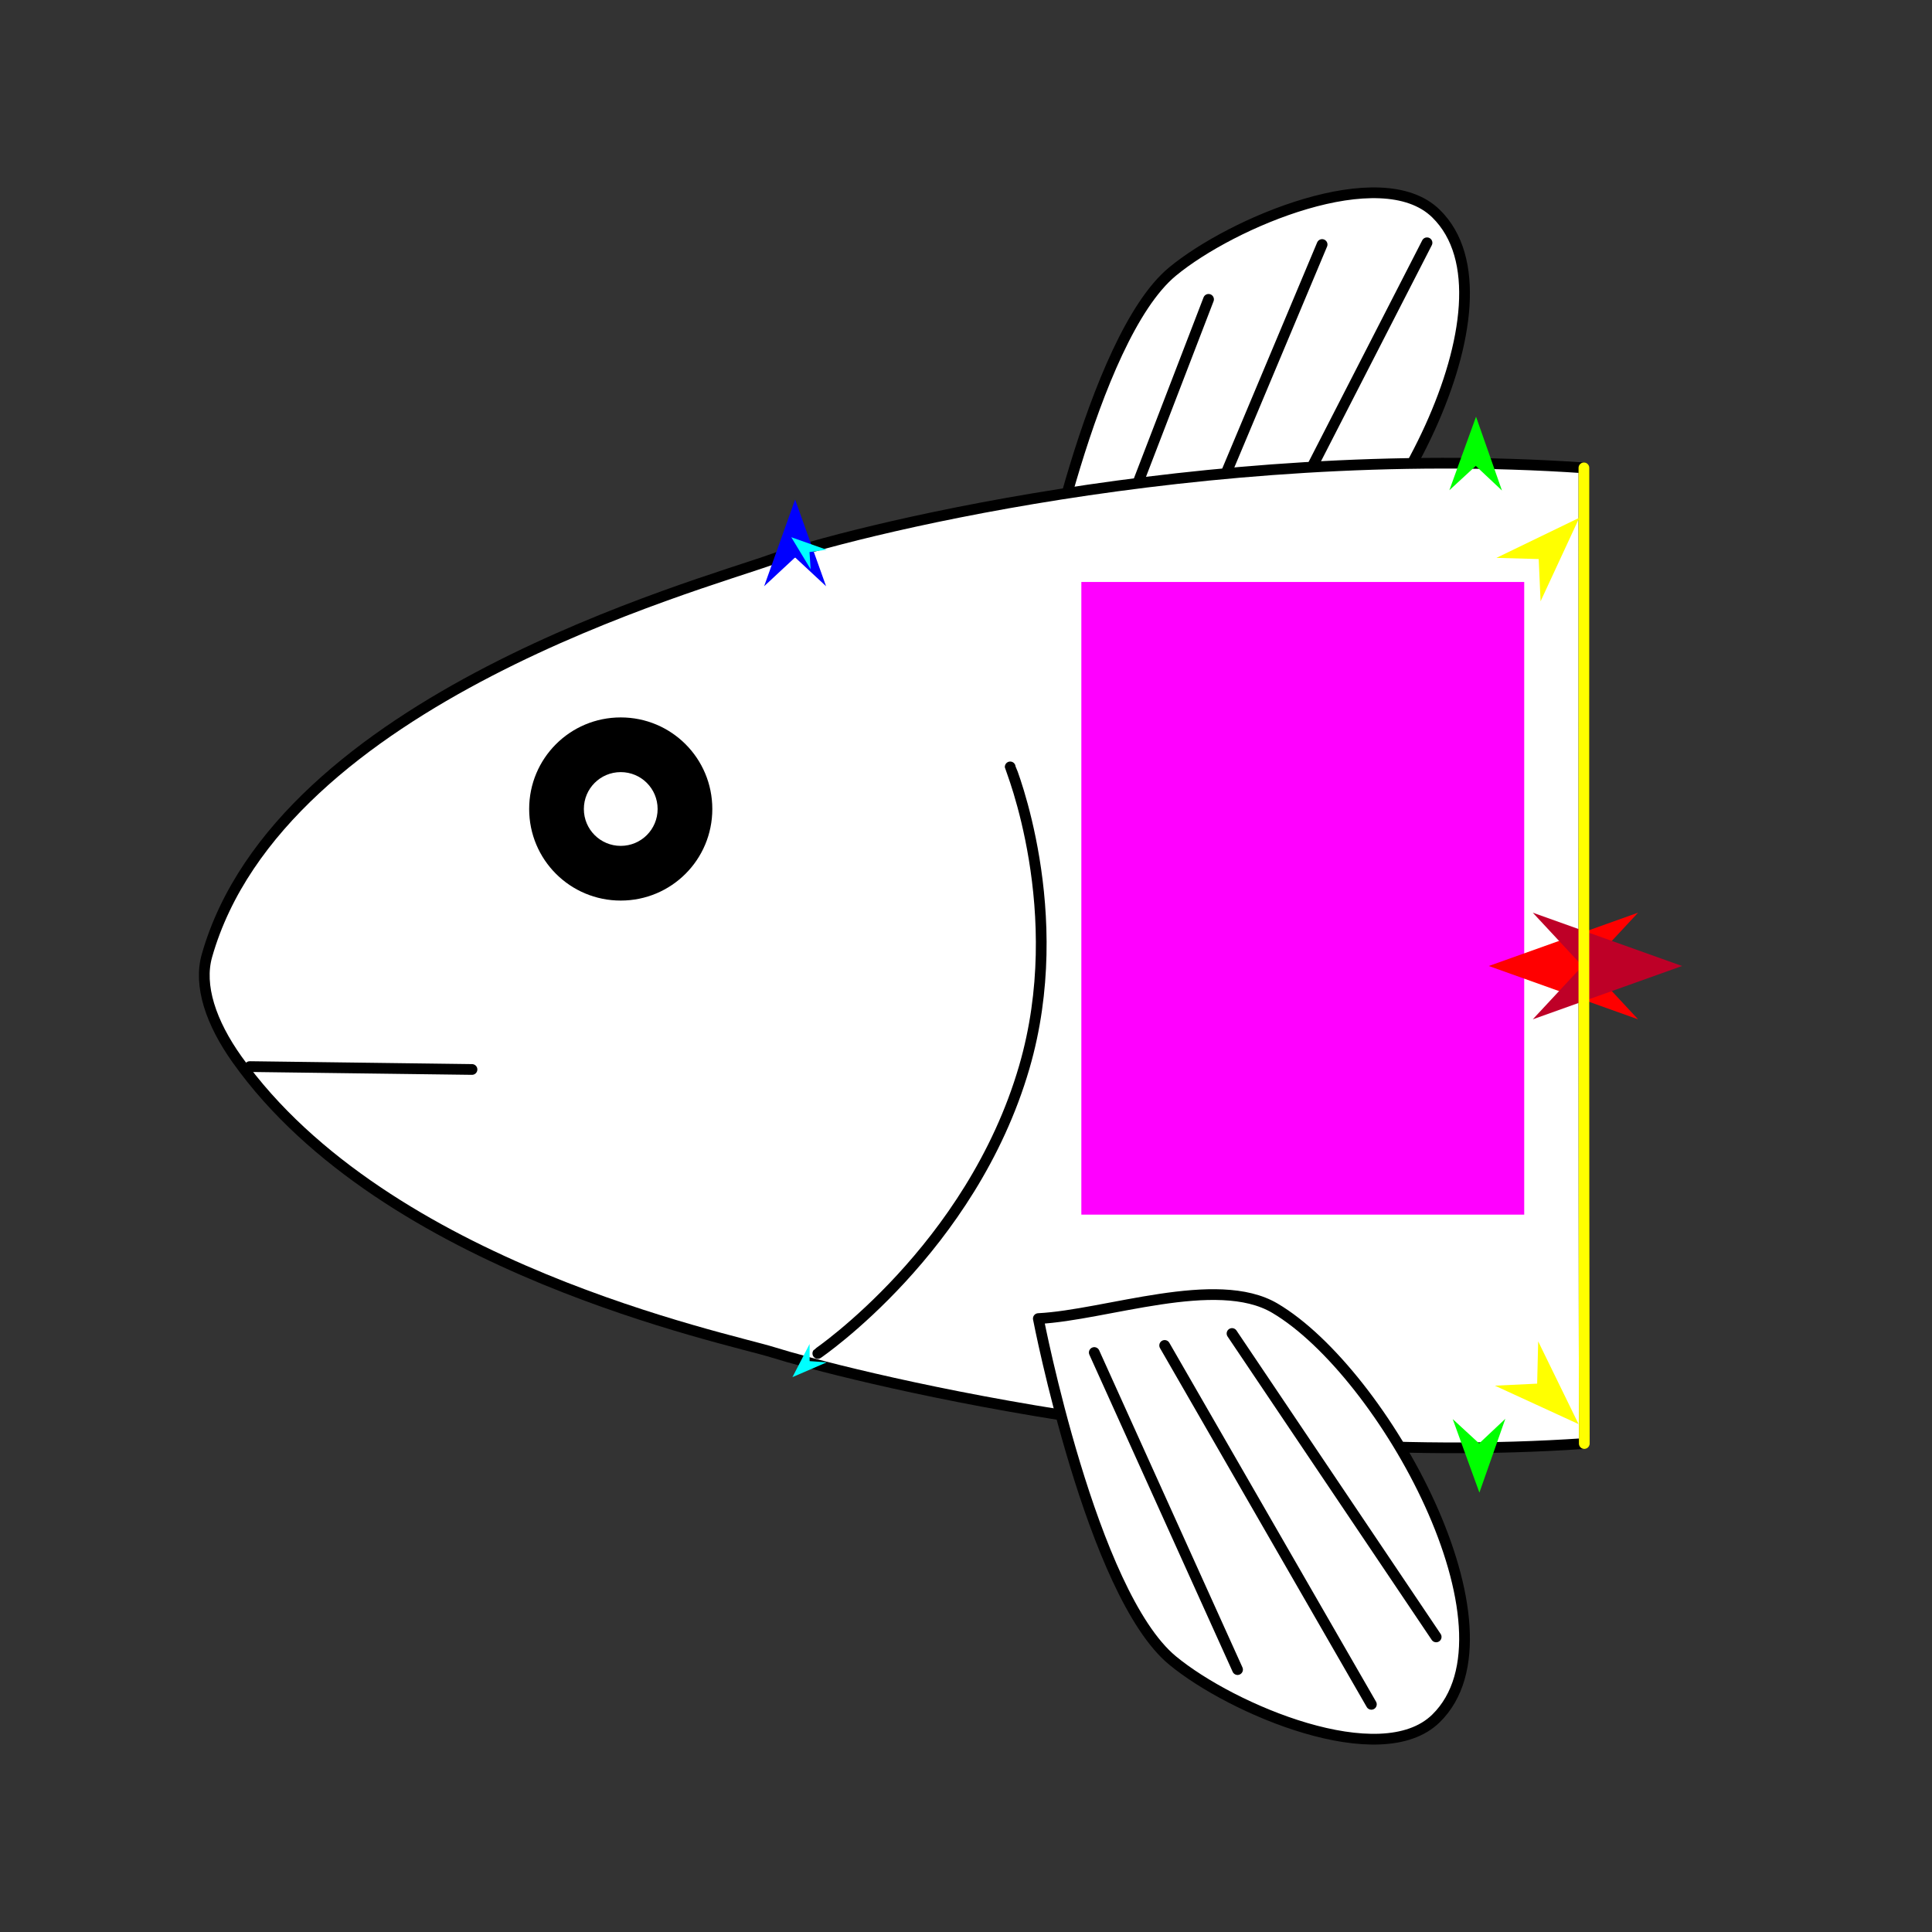 <?xml version="1.0" encoding="utf-8"?>
<!-- Generator: Moho 12.5 build 22414 -->
<!DOCTYPE svg PUBLIC "-//W3C//DTD SVG 1.1//EN" "http://www.w3.org/Graphics/SVG/1.1/DTD/svg11.dtd">
<svg version="1.1" id="Frame_0" xmlns="http://www.w3.org/2000/svg" xmlns:xlink="http://www.w3.org/1999/xlink" width="720px" height="720px">
<rect width="100%" height="100%" fill="#333333" stroke="none"/>
<g id="halves">
<g id="fish_head">
<g id="fish_head">
<path fill="#ffffff" fill-rule="evenodd" stroke="#000000" stroke-width="4" stroke-linecap="round" stroke-linejoin="round" d="M 436.976 101.192 C 459.164 82.867 514.567 59.466 535.143 79.582 C 568.767 112.454 515.608 208.566 475.118 232.477 C 453.364 245.323 386.442 253.863 386.954 228.605 C 386.983 227.216 406.763 126.146 436.976 101.192 Z"/>
<path fill="none" stroke="#000000" stroke-width="4" stroke-linecap="round" stroke-linejoin="round" d="M 474.757 201.726 C 493.773 164.643 512.789 127.560 531.805 90.477 M 443.565 208.180 C 459.947 169.161 476.329 130.143 492.711 91.125 M 412.372 210.330 C 425.045 177.407 437.718 144.484 450.390 111.561 "/>
<path fill="#ffffff" fill-rule="evenodd" stroke="#000000" stroke-width="4" stroke-linecap="round" stroke-linejoin="round" d="M 590.285 174.354 C 590.241 282.109 590.228 423.481 590.424 537.968 C 450.332 547.535 311.476 511.359 288.087 503.992 C 271.045 498.624 143.853 472.779 88.370 394.858 C 78.545 381.059 73.963 367.255 77.119 356.157 C 104.331 260.454 260.450 218.312 288.087 208.321 C 313.623 199.090 447.245 164.554 590.285 174.354 Z"/>
<path fill="#ffffff" fill-rule="evenodd" stroke="none" d="M 436.976 618.808 C 459.164 637.133 514.567 660.534 535.143 640.418 C 568.767 607.546 515.608 511.434 475.118 487.523 C 453.364 474.677 412.187 490.130 386.954 491.395 C 386.954 491.395 406.763 593.854 436.976 618.808 Z"/>
<path fill="none" stroke="#000000" stroke-width="4" stroke-linecap="round" stroke-linejoin="round" d="M 381.717 397.714 C 361.971 465.505 304.787 504.368 304.779 504.379 M 376.472 285.803 C 376.473 285.815 398.538 339.966 381.717 397.714 M 386.954 491.395 C 386.954 491.395 406.763 593.854 436.976 618.808 C 459.164 637.133 514.567 660.534 535.143 640.418 C 568.767 607.546 515.608 511.434 475.118 487.523 C 453.364 474.677 412.187 490.130 386.954 491.395 "/>
<path fill="none" stroke="#000000" stroke-width="4" stroke-linecap="round" stroke-linejoin="round" d="M 459.141 496.960 C 484.500 534.649 509.858 572.339 535.217 610.028 M 434.035 501.405 C 459.713 545.988 485.391 590.570 511.069 635.153 M 407.805 504.044 C 425.604 543.432 443.403 582.821 461.201 622.209 "/>
<path fill="none" stroke="#000000" stroke-width="4" stroke-linecap="round" stroke-linejoin="round" d="M 93.077 397.486 C 120.684 397.844 148.291 398.203 175.898 398.561 "/>
<path fill="#000000" fill-rule="evenodd" stroke="none" d="M 197.204 301.490 C 197.204 282.600 212.442 267.362 231.332 267.362 C 250.221 267.362 265.458 282.601 265.458 301.490 C 265.458 320.379 250.221 335.617 231.332 335.617 C 212.442 335.617 197.204 320.379 197.204 301.490 Z"/>
<path fill="#ffffff" fill-rule="evenodd" stroke="none" d="M 217.587 301.490 C 217.587 293.882 223.724 287.745 231.331 287.745 C 238.939 287.745 245.076 293.882 245.076 301.490 C 245.076 309.097 238.939 315.234 231.331 315.234 C 223.724 315.234 217.587 309.097 217.587 301.490 Z"/>
</g>
<g id="specs_2">
<path fill="#ff00ff" fill-rule="evenodd" stroke="none" d="M 402.987 452.655 C 403.003 452.655 568.014 452.655 568.031 452.655 C 568.031 452.631 568.031 216.909 568.031 216.886 C 568.014 216.886 403.003 216.886 402.987 216.886 C 402.987 216.909 402.987 452.631 402.987 452.655 Z"/>
<path fill="#0000ff" fill-rule="evenodd" stroke="none" d="M 296.314 186.155 C 296.315 186.158 307.854 218.468 307.855 218.471 C 307.854 218.470 296.315 207.734 296.314 207.733 C 296.312 207.734 284.774 218.470 284.772 218.471 C 284.774 218.468 296.312 186.158 296.314 186.155 Z"/>
<path fill="#00ff00" fill-rule="evenodd" stroke="none" d="M 551.327 556.256 C 551.326 556.253 541.385 528.858 541.384 528.855 C 541.385 528.856 551.233 537.927 551.234 537.928 C 551.235 537.927 560.990 528.757 560.991 528.756 C 560.990 528.759 551.328 556.253 551.327 556.256 Z"/>
<path fill="#ffff00" fill-rule="evenodd" stroke="none" d="M 588.289 530.722 C 588.286 530.721 557.108 516.401 557.105 516.399 C 557.107 516.399 572.850 515.645 572.852 515.645 C 572.852 515.644 573.234 499.887 573.234 499.886 C 573.235 499.889 588.287 530.719 588.289 530.722 Z"/>
<path fill="#ffff00" fill-rule="evenodd" stroke="none" d="M 588.560 192.959 C 588.557 192.961 557.673 207.903 557.670 207.904 C 557.671 207.904 573.427 208.342 573.429 208.343 C 573.429 208.344 574.127 224.090 574.127 224.092 C 574.128 224.089 588.559 192.962 588.560 192.959 Z"/>
<path fill="#00ff00" fill-rule="evenodd" stroke="none" d="M 550.073 155.298 C 550.072 155.301 540.131 182.696 540.130 182.699 C 540.131 182.698 549.980 173.628 549.981 173.627 C 549.982 173.628 559.737 182.797 559.738 182.798 C 559.737 182.795 550.074 155.301 550.073 155.298 Z"/>
<path fill="#00ffff" fill-rule="evenodd" stroke="none" d="M 294.885 200.210 C 294.886 200.211 308.011 204.859 308.013 204.859 C 308.012 204.859 301.676 205.739 301.675 205.740 C 301.675 205.740 302.097 212.124 302.097 212.124 C 302.096 212.123 294.886 200.211 294.885 200.210 Z"/>
<path fill="#00ffff" fill-rule="evenodd" stroke="none" d="M 295.319 513.216 C 295.321 513.216 308.107 507.702 308.108 507.702 C 308.108 507.702 301.727 507.246 301.726 507.246 C 301.726 507.246 301.721 500.849 301.721 500.848 C 301.721 500.850 295.320 513.215 295.319 513.216 Z"/>
<path fill="#ff0000" fill-rule="evenodd" stroke="none" d="M 554.827 360.000 C 554.833 359.998 610.455 340.133 610.461 340.131 C 610.459 340.133 591.976 359.998 591.974 360.000 C 591.976 360.002 610.459 379.867 610.461 379.869 C 610.455 379.867 554.833 360.002 554.827 360.000 Z"/>
<path fill="#be0027" fill-rule="evenodd" stroke="none" d="M 626.859 360.000 C 626.853 359.998 571.231 340.133 571.225 340.131 C 571.227 340.133 589.710 359.998 589.712 360.000 C 589.710 360.002 571.227 379.867 571.225 379.869 C 571.231 379.867 626.853 360.002 626.859 360.000 Z"/>
<path fill="none" stroke="#ffff00" stroke-width="4" stroke-linecap="round" stroke-linejoin="round" d="M 590.285 174.354 C 590.241 282.109 590.228 423.481 590.424 537.968 "/>
</g>
</g>
</g>
<g id="combos">
</g>
</svg>
